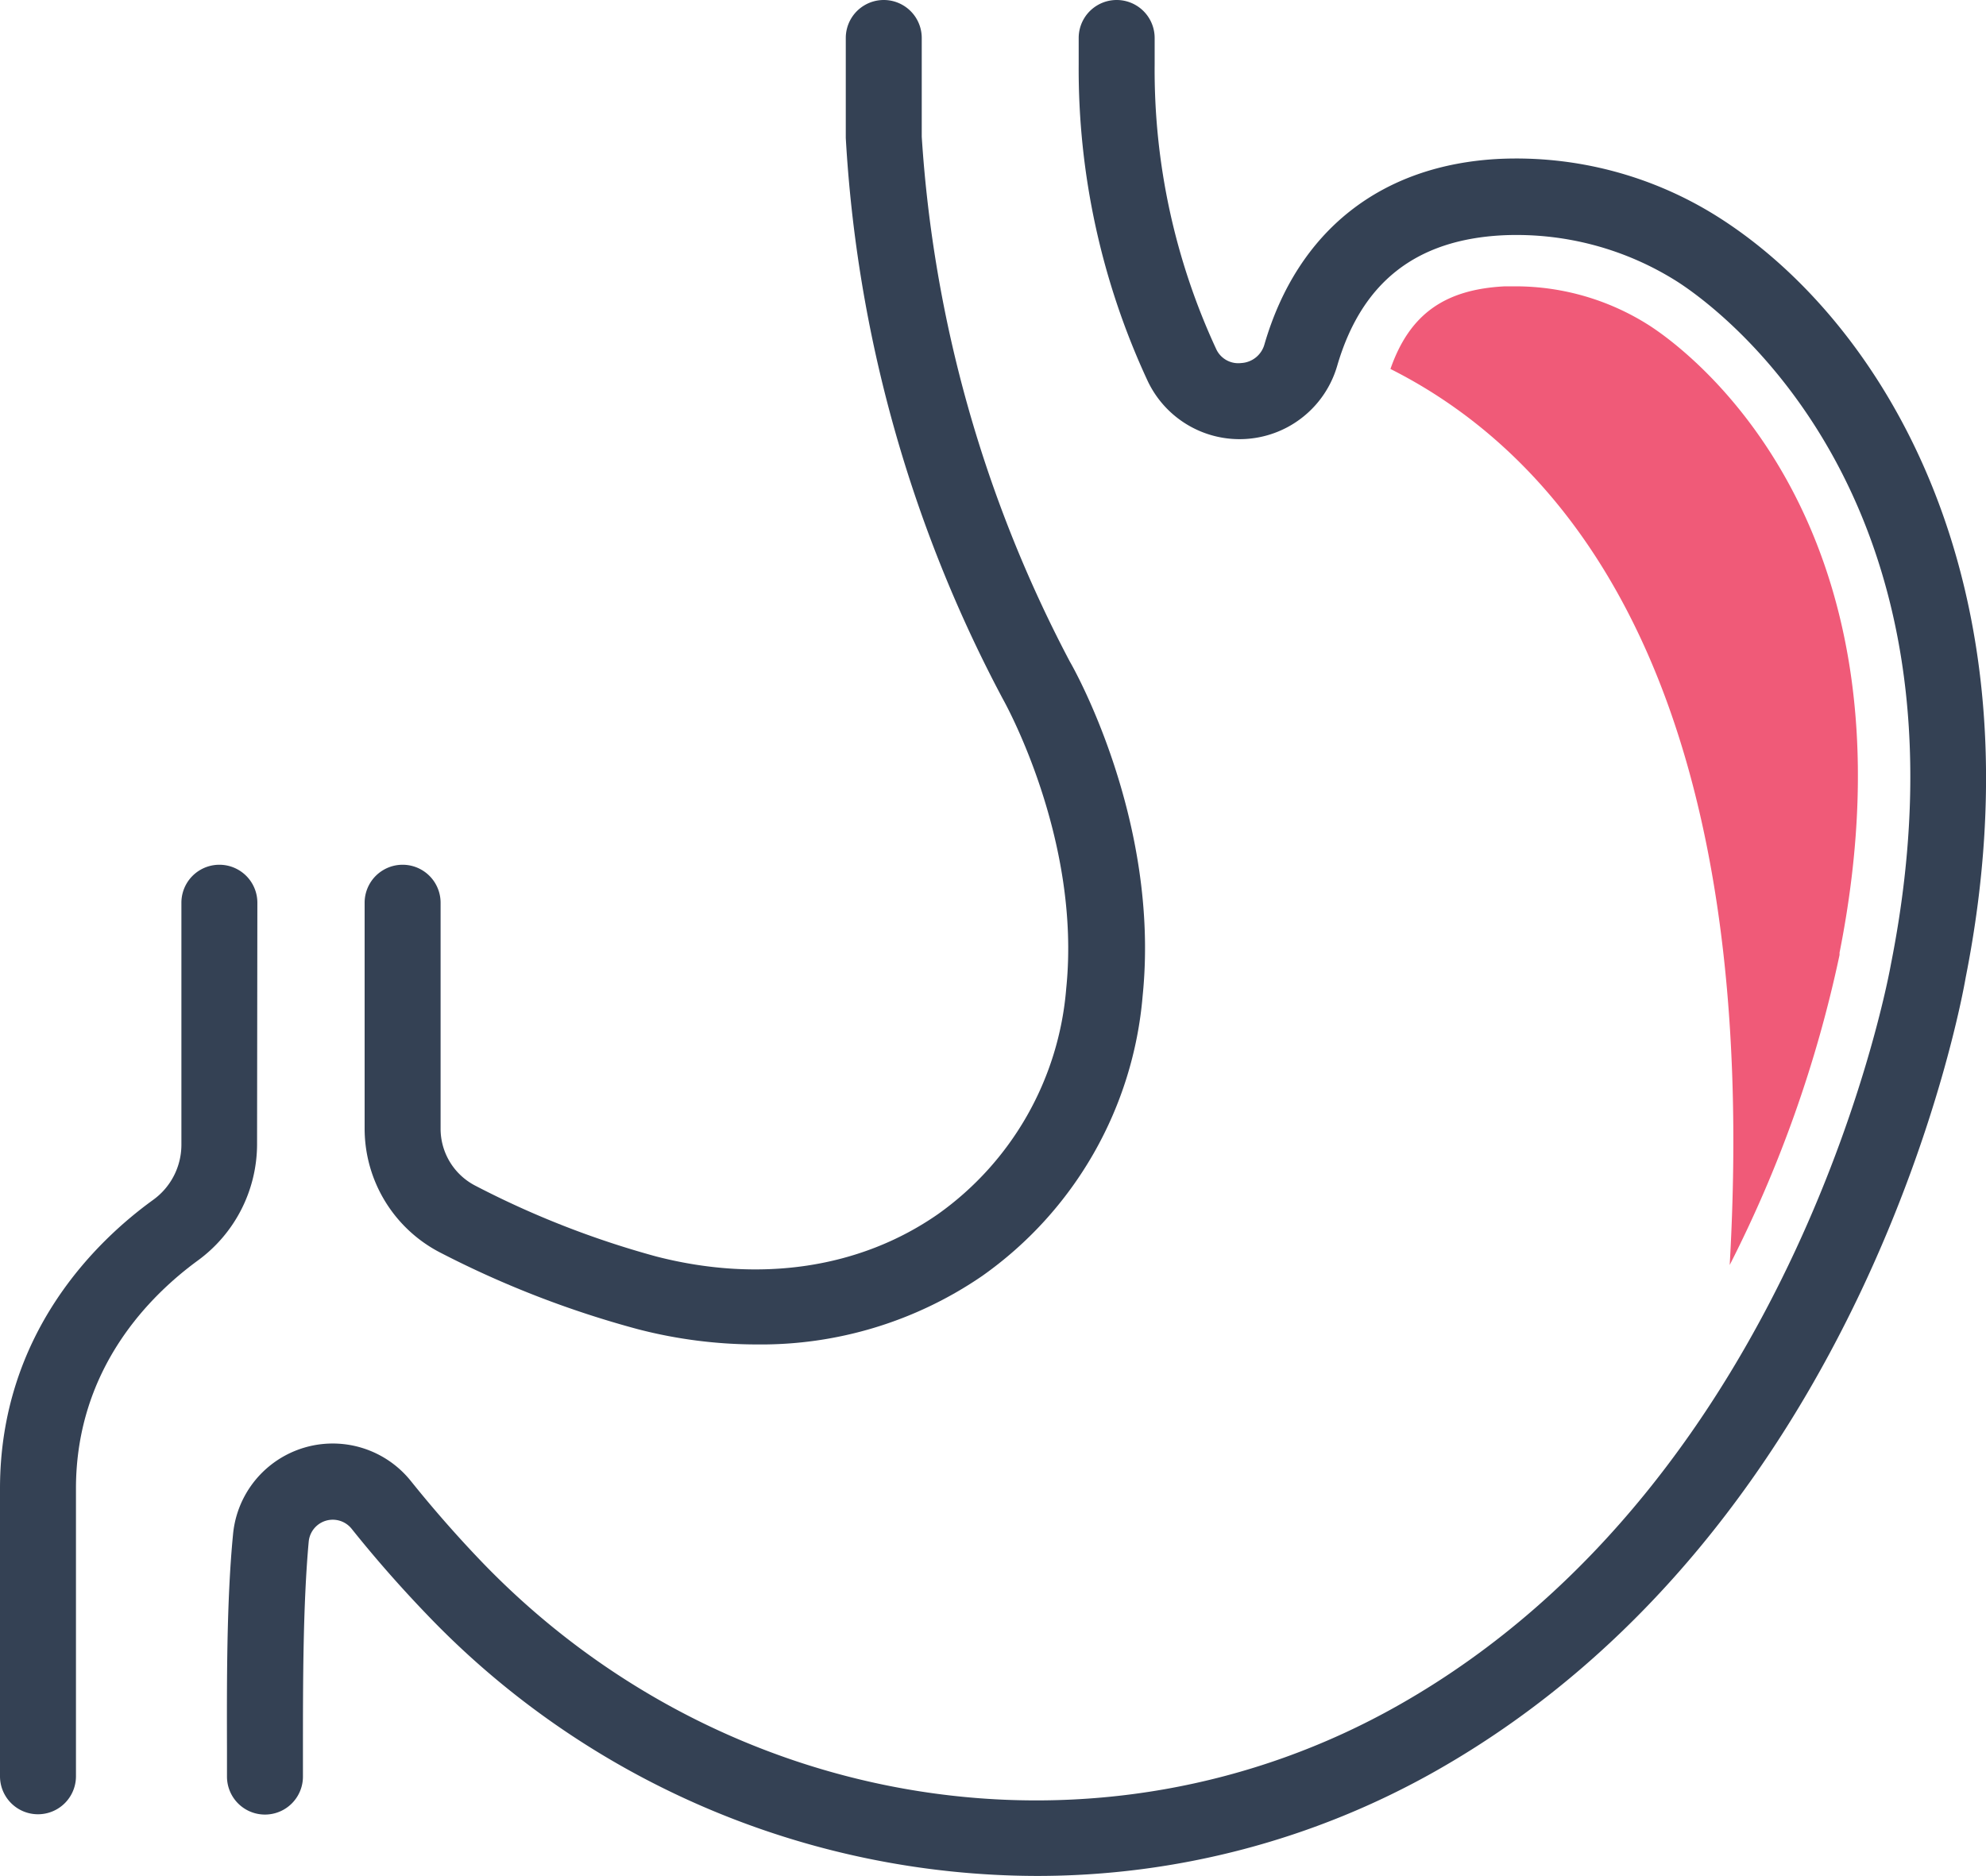 <svg xmlns="http://www.w3.org/2000/svg" viewBox="0 0 130.72 123.5"><defs><style>.cls-1{fill:#344154;}.cls-2{fill:#f05a78;}</style></defs><title>medi08</title><g id="Layer_2" data-name="Layer 2"><g id="Icon_Set" data-name="Icon Set"><path class="cls-1" d="M113,14.23a24.84,24.84,0,0,0-14.31-3.77c-7.79.39-13.28,4.73-15.46,12.2A1.68,1.68,0,0,1,81.7,23.9,1.6,1.6,0,0,1,80.06,23,43.64,43.64,0,0,1,76,4.26V2.5a2.5,2.5,0,0,0-5,0V4.26A48.66,48.66,0,0,0,75.55,25.1a6.69,6.69,0,0,0,12.46-1c1.6-5.5,5.17-8.32,10.91-8.61a19.77,19.77,0,0,1,11.4,3c2.1,1.32,20.34,13.77,14.14,45-.06.34-6,33.81-32.39,48.76-19.57,11.1-44.4,7.2-60.4-9.47-1.61-1.68-3.16-3.45-4.62-5.27A6.59,6.59,0,0,0,15.34,101c-.43,4.4-.41,9.8-.4,14.14v1.82a2.5,2.5,0,1,0,5,0v-1.83c0-4.23,0-9.49.38-13.64a1.59,1.59,0,0,1,2.82-.85c1.55,1.94,3.21,3.83,4.92,5.61A55.69,55.69,0,0,0,68.21,123.5a53.23,53.23,0,0,0,26.33-6.93c28.39-16.11,34.6-50.8,34.84-52.2C134.57,38.22,123.79,21,113,14.23Z"/><path class="cls-1" d="M29.07,82.51a64.93,64.93,0,0,0,12.93,5,31.22,31.22,0,0,0,7.79,1A25.73,25.73,0,0,0,64.65,84,25.14,25.14,0,0,0,75.21,65.56c1.17-11.53-4.58-21.65-4.79-22A85.79,85.79,0,0,1,60.67,9V2.5a2.5,2.5,0,0,0-5,0V9.08A89.35,89.35,0,0,0,66,46c.05.09,5.19,9.18,4.18,19.07a20.21,20.21,0,0,1-8.44,14.86c-5.11,3.56-11.7,4.55-18.54,2.79a59.89,59.89,0,0,1-11.91-4.66A4.22,4.22,0,0,1,29,74.3V59.43a2.5,2.5,0,0,0-5,0V74.3A9.19,9.19,0,0,0,29.07,82.51Z"/><path class="cls-1" d="M16.94,59.43a2.5,2.5,0,1,0-5,0V75.38A4.48,4.48,0,0,1,10.07,79C6.31,81.72,0,87.83,0,98v18.94a2.5,2.5,0,0,0,5,0V98C5,90,10,85.2,13,83a9.5,9.5,0,0,0,3.92-7.63Z"/><path class="cls-2" d="M113.85,83.28a82.71,82.71,0,0,0,7.23-20.41V62.8l0-.08c5.74-28.9-10.72-40.16-12.61-41.35a16.39,16.39,0,0,0-8.64-2.52l-.77,0c-4,.2-6.29,1.86-7.54,5.44C104.65,30.9,115.89,47.55,113.85,83.28Z"/></g></g></svg>